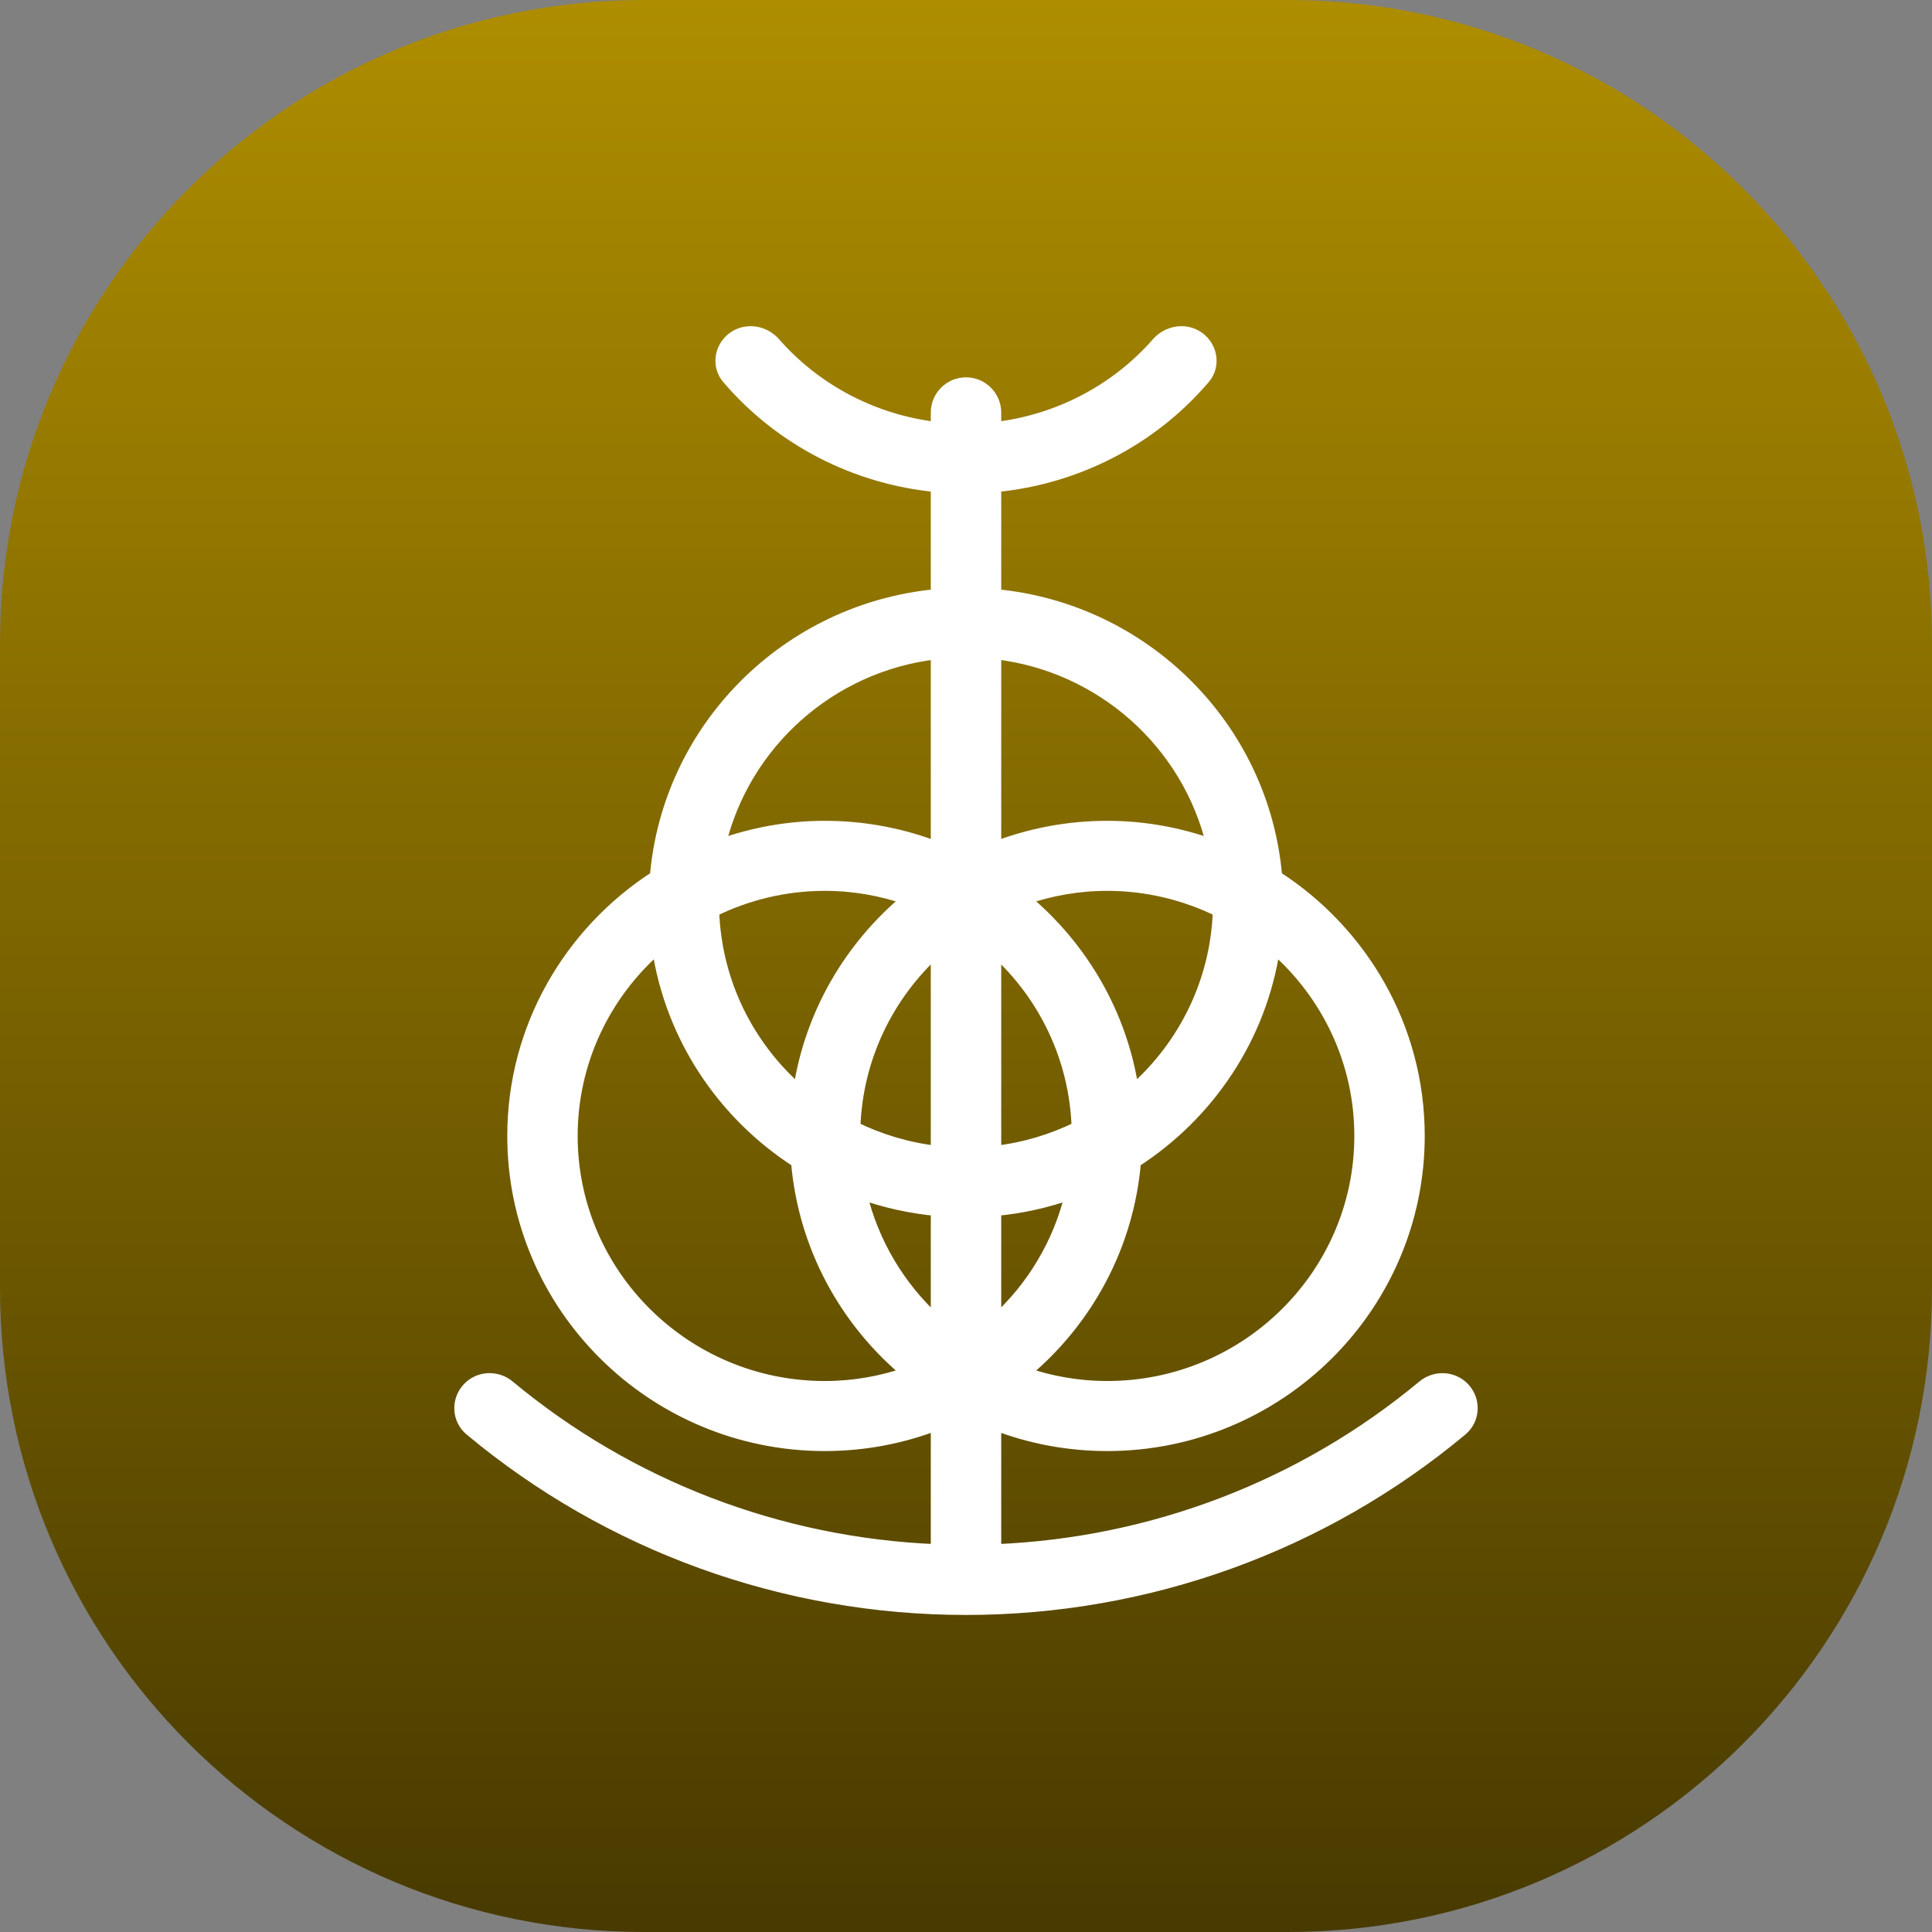 <svg width="48" height="48" viewBox="0 0 48 48" fill="none" xmlns="http://www.w3.org/2000/svg">
<rect x="0" y="0" width="48" height="48" fill="#808080" stroke="none"/>
<path d="M0 16C0 7.163 7.163 0 16 0H32C40.837 0 48 7.163 48 16V32C48 40.837 40.837 48 32 48H16C7.163 48 0 40.837 0 32V16Z" fill="url(#paint0_linear_6590_7059)"/>
<path d="M35.356 34.435C32.363 36.924 28.633 38.351 24.73 38.51V35.393C25.592 35.724 26.529 35.906 27.508 35.906C31.777 35.906 35.252 32.46 35.252 28.222C35.252 25.522 33.837 23.149 31.71 21.779C31.398 18.082 28.443 15.127 24.73 14.781V12.082C26.74 11.892 28.612 10.933 29.92 9.399C30.19 9.083 30.105 8.618 29.779 8.385C29.451 8.151 29.009 8.233 28.754 8.523C27.726 9.698 26.284 10.447 24.73 10.629V10.25C24.73 9.847 24.403 9.52 24 9.52C23.597 9.52 23.27 9.847 23.27 10.25V10.629C21.716 10.447 20.274 9.698 19.246 8.523C18.991 8.233 18.549 8.151 18.221 8.385C17.895 8.618 17.81 9.083 18.08 9.399C19.388 10.932 21.259 11.892 23.27 12.082V14.781C19.557 15.127 16.602 18.082 16.29 21.779C14.163 23.149 12.748 25.522 12.748 28.222C12.748 32.46 16.223 35.906 20.492 35.906C21.471 35.906 22.408 35.724 23.27 35.393V38.51C19.366 38.352 15.637 36.923 12.644 34.434C12.341 34.182 11.887 34.203 11.619 34.501C11.349 34.8 11.371 35.266 11.685 35.528C15.131 38.402 19.48 39.978 24 39.978C28.52 39.978 32.869 38.402 36.315 35.528C36.628 35.266 36.651 34.8 36.381 34.501C36.113 34.204 35.659 34.183 35.356 34.435ZM19.849 27.097C18.592 25.997 17.783 24.408 17.723 22.633C18.56 22.223 19.498 21.988 20.492 21.988C21.212 21.988 21.901 22.113 22.545 22.336C21.123 23.517 20.132 25.193 19.849 27.097ZM30.277 22.633C30.217 24.408 29.408 25.997 28.151 27.098C27.867 25.193 26.877 23.518 25.454 22.336C26.099 22.113 26.788 21.988 27.508 21.988C28.502 21.988 29.44 22.223 30.277 22.633ZM24.73 30.066C25.382 30.005 26.011 29.864 26.607 29.652C26.313 30.892 25.647 31.99 24.73 32.822V30.066ZM24.73 28.612V23.622C25.938 24.718 26.711 26.277 26.769 28.012C26.14 28.32 25.454 28.528 24.73 28.612ZM21.231 28.012C21.289 26.278 22.061 24.719 23.27 23.622V28.612C22.546 28.528 21.86 28.32 21.231 28.012ZM21.393 29.652C21.989 29.864 22.618 30.005 23.27 30.066V32.822C22.353 31.99 21.687 30.891 21.393 29.652ZM33.793 28.222C33.793 31.658 30.974 34.456 27.508 34.456C26.788 34.456 26.099 34.332 25.454 34.109C26.995 32.829 28.025 30.968 28.202 28.866C30.028 27.69 31.327 25.776 31.658 23.549C32.966 24.692 33.793 26.362 33.793 28.222ZM24.73 16.234C27.371 16.538 29.515 18.473 30.115 20.993C29.3 20.702 28.423 20.538 27.508 20.538C26.529 20.538 25.592 20.721 24.73 21.051V16.234ZM17.885 20.993C18.485 18.473 20.629 16.538 23.27 16.234V21.051C22.408 20.721 21.471 20.538 20.492 20.538C19.577 20.538 18.7 20.702 17.885 20.993ZM14.207 28.222C14.207 26.362 15.034 24.692 16.342 23.548C16.673 25.776 17.972 27.69 19.798 28.866C19.975 30.968 21.005 32.828 22.546 34.108C21.901 34.332 21.212 34.456 20.492 34.456C17.026 34.456 14.207 31.658 14.207 28.222Z" fill="white" stroke="white" stroke-width="0.29"/>
<defs>
<linearGradient id="paint0_linear_6590_7059" x1="24" y1="0" x2="24" y2="48" gradientUnits="userSpaceOnUse">
<stop stop-color="#AE8D00"/>
<stop offset="1" stop-color="#483A00"/>
</linearGradient>
</defs>
</svg>
